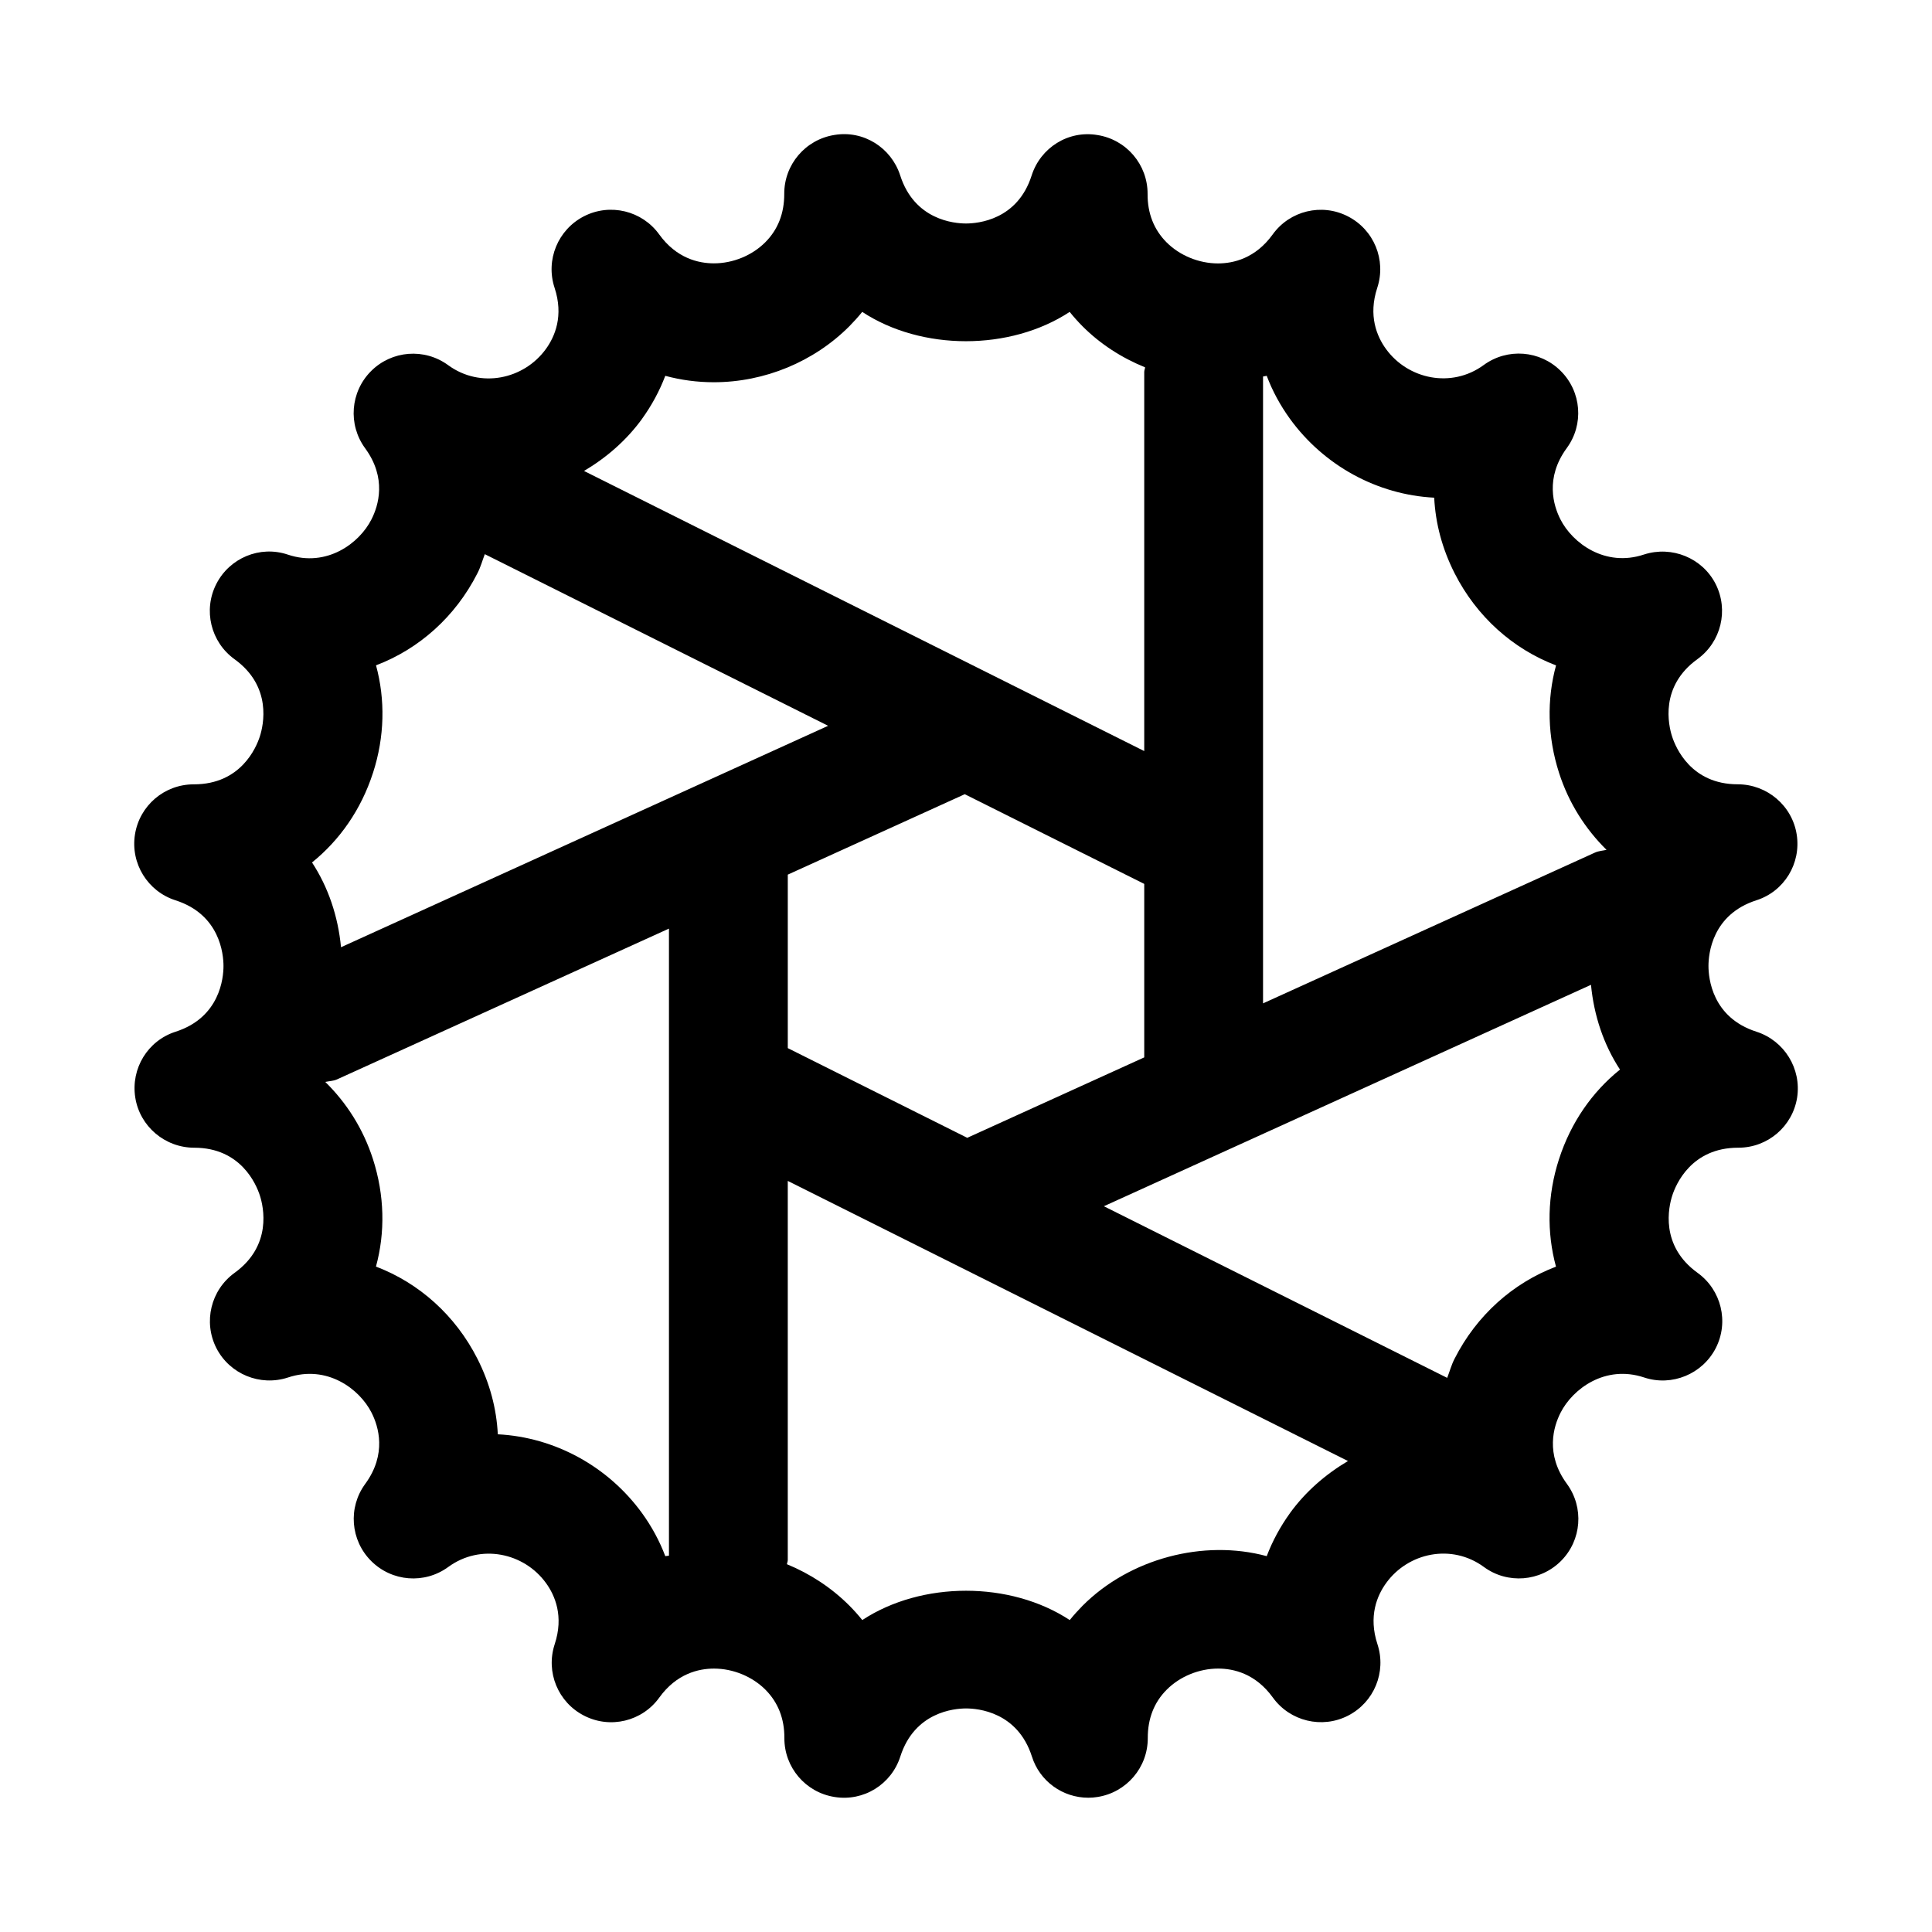 <?xml version="1.0" encoding="UTF-8"?>
<!-- Uploaded to: ICON Repo, www.svgrepo.com, Generator: ICON Repo Mixer Tools -->
<svg fill="#000000" width="800px" height="800px" version="1.1" viewBox="144 144 512 512" xmlns="http://www.w3.org/2000/svg">
 <path d="m609.47 417.41c-11.793-3.777-12.707-14.281-12.707-17.414 0-3.133 0.914-13.633 12.707-17.414 7.383-2.363 11.871-9.762 10.676-17.414-1.195-7.668-7.871-13.32-15.633-13.32-12.344 0-16.438-9.699-17.398-12.691-0.961-2.992-3.305-13.242 6.707-20.469 6.297-4.551 8.344-13.004 4.832-19.934-3.527-6.91-11.602-10.172-18.957-7.809-10.359 3.465-19.004-3.055-22.168-9.305-1.859-3.652-4.109-10.973 1.668-18.879 4.598-6.25 3.938-14.941-1.574-20.438-5.481-5.496-14.152-6.172-20.438-1.574-8.535 6.234-20.059 3.777-25.898-4.281-2.394-3.305-4.738-8.801-2.297-16.199 2.426-7.383-0.883-15.414-7.809-18.941-6.894-3.543-15.383-1.496-19.918 4.816-4.566 6.328-10.406 7.668-14.484 7.668-5.055 0-10.141-2.094-13.633-5.59-3.352-3.371-5.055-7.684-5.023-12.832 0.031-7.762-5.606-14.391-13.289-15.602-7.731-1.309-15.082 3.336-17.445 10.738-3.758 11.789-14.258 12.703-17.391 12.703s-13.633-0.914-17.43-12.723c-2.379-7.398-9.746-12.043-17.445-10.738-7.668 1.211-13.32 7.84-13.289 15.602 0.016 5.148-1.668 9.477-5.023 12.832-3.496 3.512-8.582 5.59-13.617 5.59-4.094 0-9.934-1.34-14.5-7.668-4.535-6.297-13.02-8.344-19.918-4.816-6.926 3.543-10.246 11.586-7.805 18.973 2.441 7.414 0.094 12.895-2.297 16.199-5.844 8.078-17.367 10.531-25.902 4.297-6.281-4.598-14.957-3.922-20.438 1.574-5.496 5.496-6.156 14.168-1.574 20.438 5.793 7.902 3.543 15.223 1.668 18.879-3.148 6.234-11.777 12.801-22.168 9.305-7.352-2.473-15.41 0.863-18.938 7.793-3.527 6.91-1.48 15.383 4.832 19.934 10.027 7.227 7.668 17.492 6.707 20.469-0.961 2.977-5.055 12.691-17.477 12.691h-0.062c-7.746 0-14.344 5.621-15.555 13.289-1.211 7.668 3.352 15.082 10.754 17.445 11.793 3.777 12.707 14.281 12.707 17.414 0 3.133-0.914 13.633-12.707 17.414-7.383 2.363-11.871 9.762-10.676 17.414 1.195 7.668 7.871 13.32 15.633 13.32 12.344 0 16.438 9.699 17.398 12.691 0.961 2.992 3.305 13.242-6.707 20.469-6.297 4.551-8.344 13.004-4.832 19.934 3.543 6.926 11.617 10.203 18.957 7.809 10.406-3.481 19.004 3.055 22.168 9.305 1.859 3.652 4.109 10.973-1.668 18.879-4.598 6.25-3.938 14.941 1.574 20.438 5.481 5.481 14.137 6.188 20.438 1.574 8.535-6.234 20.059-3.793 25.898 4.281 2.394 3.305 4.738 8.801 2.297 16.199-2.426 7.383 0.883 15.414 7.809 18.941 6.894 3.543 15.383 1.512 19.918-4.816 4.566-6.328 10.406-7.668 14.484-7.668 5.055 0 10.141 2.094 13.633 5.59 3.352 3.371 5.055 7.684 5.023 12.832-0.031 7.762 5.606 14.391 13.289 15.602 7.715 1.258 15.082-3.336 17.445-10.738 3.793-11.809 14.297-12.723 17.43-12.723 3.133 0 13.633 0.914 17.43 12.723 2.07 6.609 8.195 10.938 14.949 10.938 0.82 0 1.637-0.062 2.473-0.203 7.668-1.211 13.32-7.84 13.289-15.602-0.016-5.148 1.668-9.477 5.023-12.832 3.496-3.512 8.582-5.59 13.633-5.59 4.094 0 9.918 1.34 14.484 7.668 4.551 6.312 13.035 8.344 19.918 4.816 6.91-3.527 10.234-11.555 7.809-18.941-2.441-7.414-0.094-12.895 2.297-16.199 5.84-8.094 17.367-10.531 25.898-4.281 6.266 4.613 14.957 3.906 20.438-1.574 5.496-5.496 6.156-14.168 1.574-20.438-5.793-7.902-3.543-15.223-1.668-18.879 3.164-6.234 11.777-12.785 22.168-9.305 7.32 2.426 15.414-0.898 18.957-7.809 3.527-6.91 1.48-15.383-4.832-19.934-10.027-7.227-7.668-17.492-6.707-20.469 0.961-2.977 5.055-12.691 17.477-12.691h0.062c7.746 0 14.344-5.621 15.555-13.289 1.176-7.66-3.391-15.074-10.789-17.453zm-123.65-162.46c9.035 12.469 23.191 20.168 38.258 20.941 0.332 6.785 2.125 13.555 5.398 20.012 5.84 11.523 15.477 20.09 26.891 24.434-2.473 9.035-2.297 18.879 0.805 28.512 2.582 8.016 6.992 14.863 12.578 20.371-1.023 0.234-2.078 0.27-3.07 0.723l-87.961 39.961v-166.12c0.316-0.078 0.645-0.109 0.977-0.188 1.496 3.984 3.559 7.793 6.125 11.352zm-133.05 166.81v-45.973l46.902-21.316 47.562 23.773v45.973l-46.902 21.316zm-38.59-166.81c2.566-3.574 4.613-7.367 6.125-11.352 4.141 1.117 8.453 1.699 12.863 1.699 13.43 0 26.527-5.414 35.93-14.848 1.195-1.211 2.332-2.473 3.402-3.793 15.742 10.359 39.219 10.359 54.977 0 1.055 1.324 2.188 2.582 3.387 3.793 4.707 4.723 10.406 8.391 16.594 10.895-0.02 0.426-0.223 0.789-0.223 1.215v100.48l-148.46-74.23c5.918-3.512 11.254-8.109 15.41-13.855zm-71.336 93.883c3.117-9.621 3.273-19.445 0.805-28.512 11.398-4.328 21.051-12.895 26.891-24.434 0.836-1.625 1.293-3.34 1.938-5.027l90.984 45.484-129.09 58.68c-0.789-8.234-3.387-15.902-7.684-22.465 7.352-5.922 13.02-14.031 16.152-23.727zm71.336 196.21c-9.035-12.469-23.191-20.168-38.258-20.941-0.332-6.785-2.125-13.555-5.398-20.012-5.84-11.523-15.477-20.09-26.891-24.434 2.473-9.035 2.297-18.879-0.805-28.512-2.598-8.047-7.008-14.91-12.625-20.422 1.039-0.234 2.109-0.219 3.117-0.676l87.961-39.957v166.18c-0.316 0.078-0.66 0.047-0.977 0.125-1.496-3.981-3.559-7.793-6.125-11.352zm171.64 0c-2.566 3.574-4.613 7.367-6.125 11.352-16.734-4.535-36.305 0.613-48.805 13.145-1.195 1.211-2.332 2.473-3.402 3.793-15.742-10.359-39.219-10.359-54.977 0-1.055-1.324-2.188-2.582-3.387-3.793-4.738-4.754-10.406-8.469-16.578-11.004 0.031-0.375 0.219-0.707 0.219-1.102v-100.48l148.46 74.234c-5.918 3.508-11.254 8.105-15.41 13.852zm71.336-93.879c-3.117 9.621-3.273 19.445-0.805 28.512-11.398 4.328-21.051 12.895-26.891 24.434-0.836 1.637-1.289 3.352-1.938 5.039l-90.984-45.484 129.09-58.68c0.789 8.234 3.387 15.902 7.684 22.465-7.352 5.906-13.02 14.016-16.152 23.715z"/>
</svg>